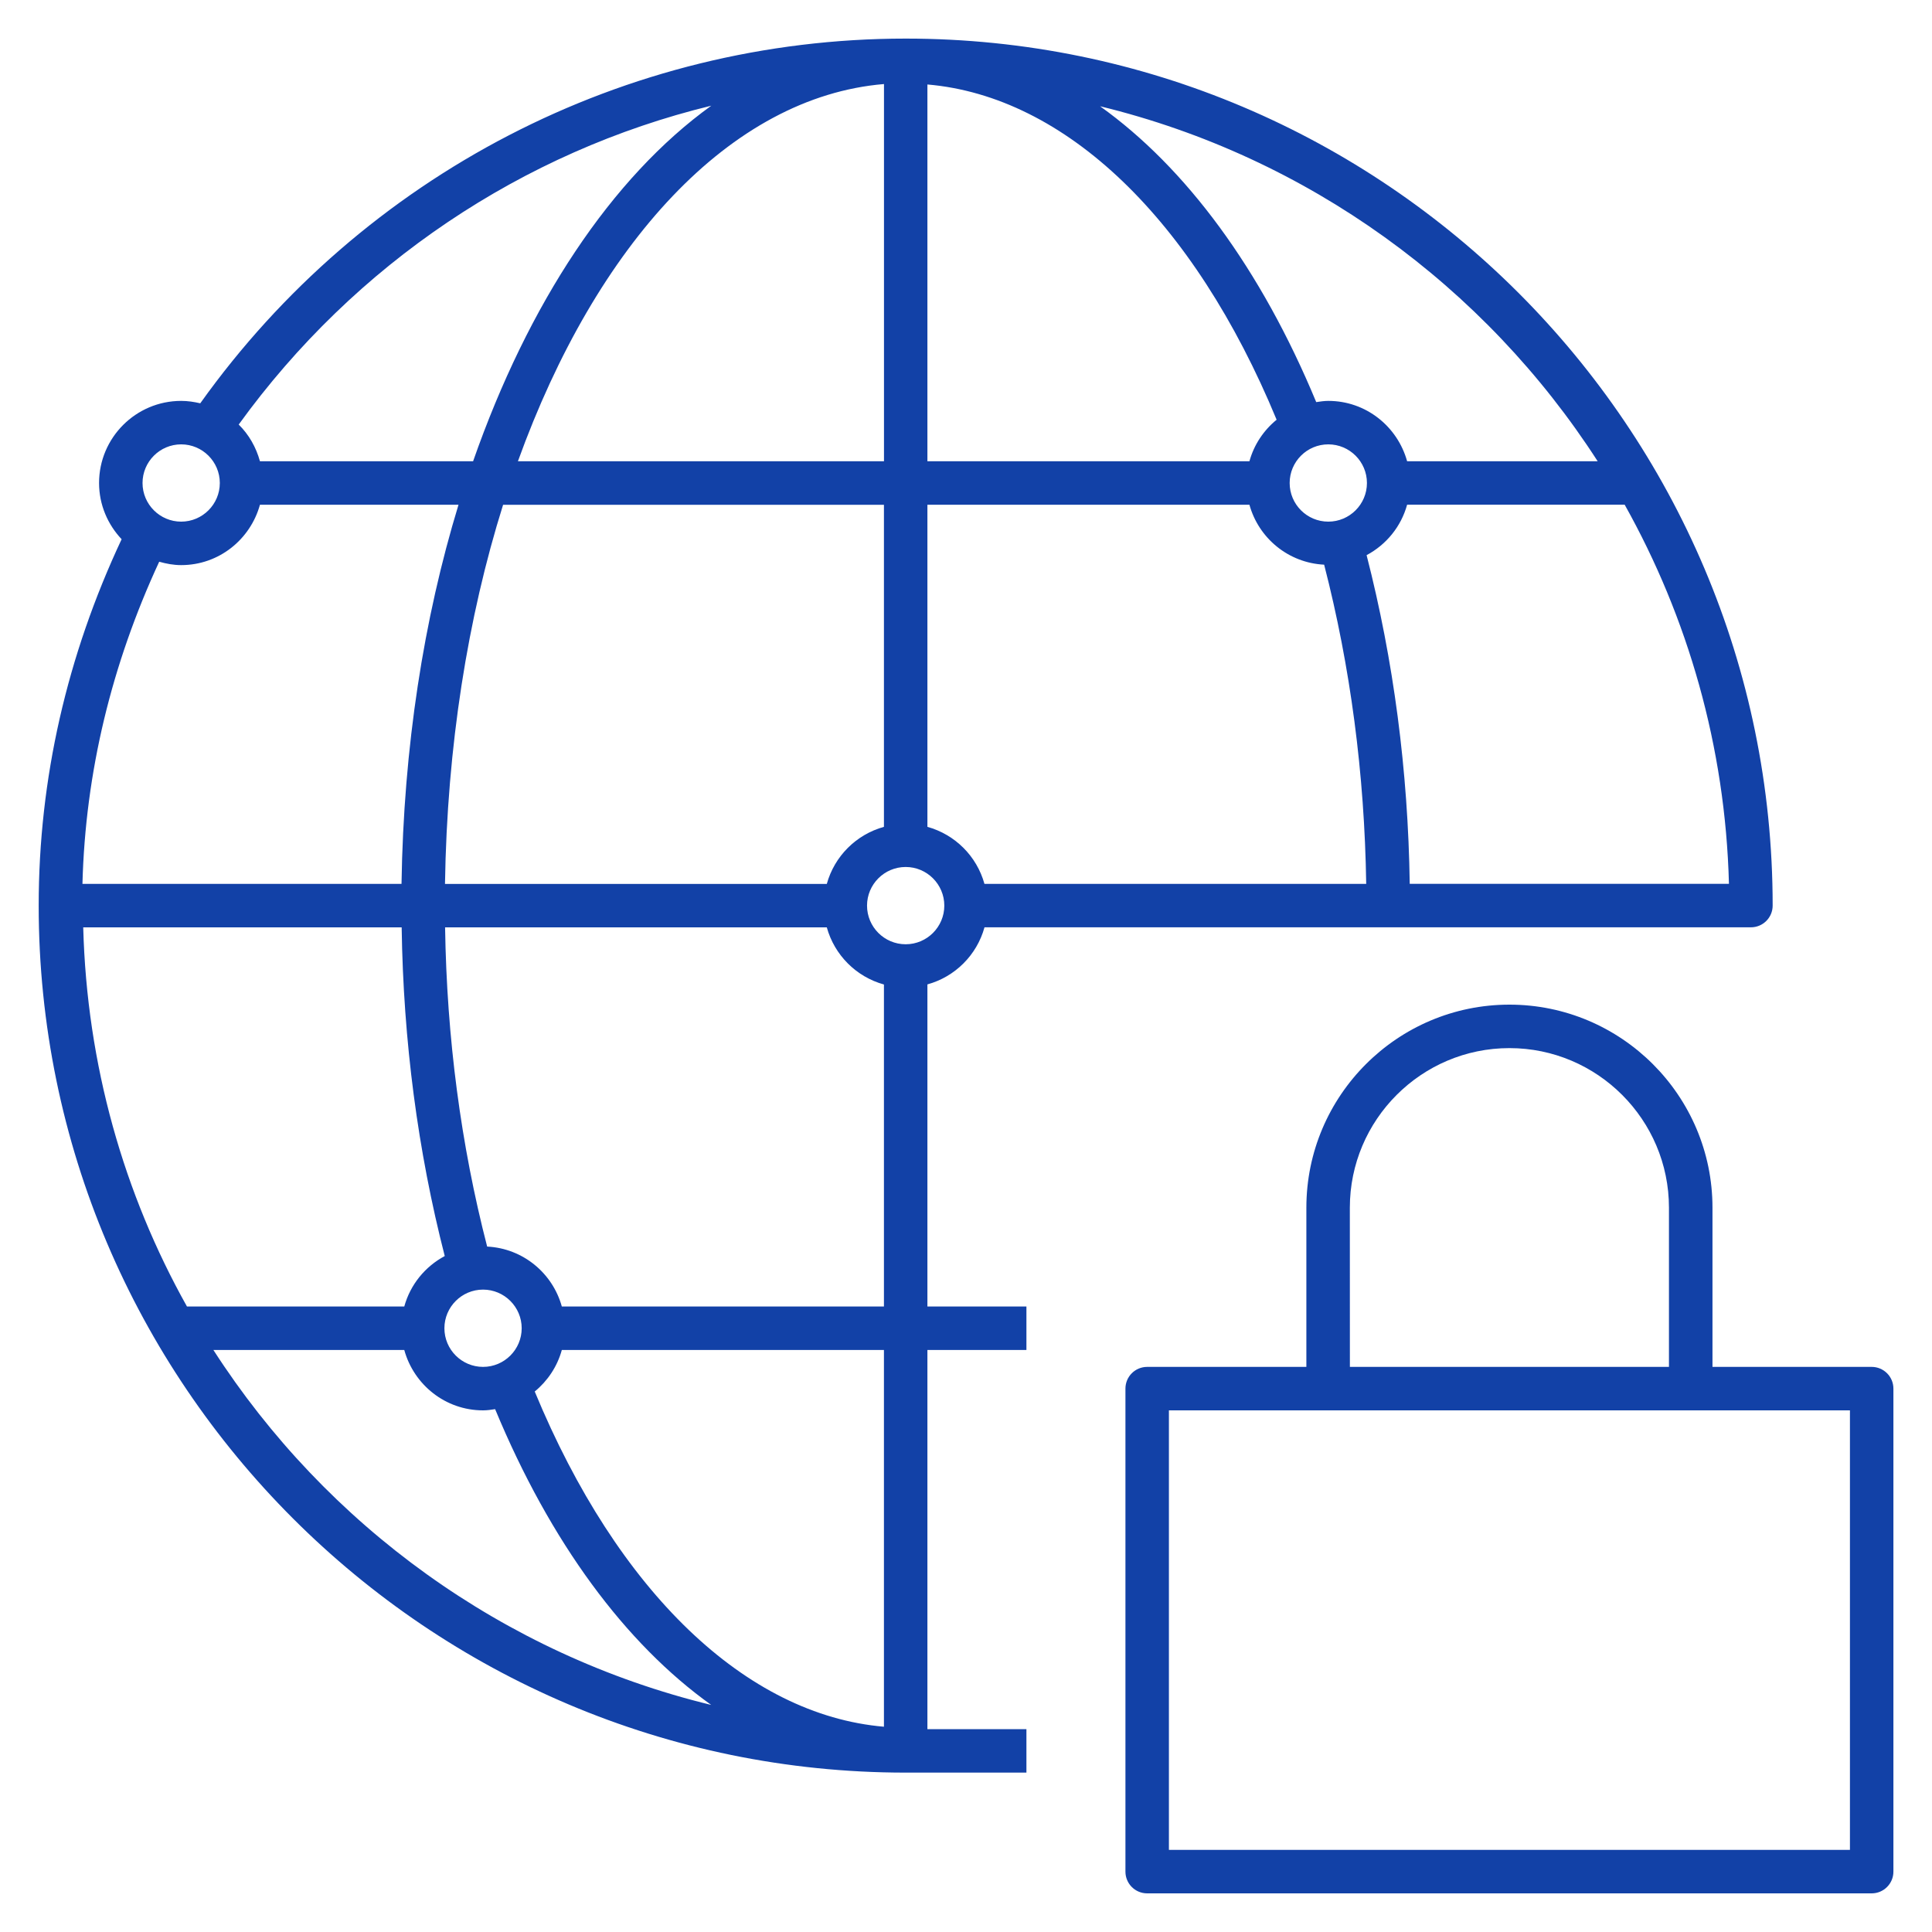 <?xml version="1.0" encoding="utf-8"?>
<svg xmlns="http://www.w3.org/2000/svg" width="40" height="40" viewBox="0 0 40 40" fill="none">
<rect x="0" y="0" width="40" height="40" fill="#808080" stroke="none"/>
<g clip-path="url(#clip0_6278_34444)">
<rect width="40" height="40" fill="white" style="mix-blend-mode:multiply"/>
<path d="M19.201 20.381C19.774 20.223 20.224 19.774 20.383 19.199H36.251C36.499 19.199 36.701 18.998 36.701 18.749C36.701 8.851 28.648 0.799 18.751 0.799C12.942 0.799 7.518 3.623 4.146 8.35C4.018 8.32 3.887 8.3 3.751 8.3C2.813 8.3 2.051 9.063 2.051 10C2.051 10.451 2.231 10.86 2.518 11.164C1.39 13.569 0.801 16.116 0.801 18.75C0.801 28.648 8.853 36.7 18.751 36.7H21.251V35.8H19.201V27.95H21.251V27.05H19.201V20.381ZM11.632 27.05C11.441 26.359 10.828 25.846 10.086 25.809C9.541 23.701 9.25 21.484 9.215 19.2H17.118C17.277 19.774 17.726 20.224 18.301 20.383V27.05C18.301 27.05 11.632 27.05 11.632 27.05ZM8.37 27.05H3.871C2.563 24.715 1.798 22.044 1.723 19.2H8.316C8.35 21.549 8.65 23.833 9.208 26.005C8.801 26.223 8.495 26.596 8.37 27.05ZM27.501 10.8C27.059 10.8 26.701 10.441 26.701 10C26.701 9.559 27.059 9.2 27.501 9.2C27.942 9.2 28.301 9.559 28.301 10C28.301 10.441 27.942 10.8 27.501 10.8ZM25.868 9.55H19.201V1.749C22.055 1.994 24.712 4.533 26.431 8.69C26.162 8.91 25.963 9.206 25.868 9.55ZM18.301 9.55H10.723C12.347 5.049 15.122 2.006 18.302 1.74V9.55H18.301ZM18.301 10.45V17.119C17.727 17.278 17.277 17.726 17.118 18.301H9.213C9.256 15.458 9.683 12.786 10.416 10.451H18.301V10.45ZM10.001 26.7C10.442 26.7 10.801 27.059 10.801 27.5C10.801 27.941 10.442 28.3 10.001 28.3C9.56 28.3 9.201 27.941 9.201 27.5C9.201 27.059 9.56 26.7 10.001 26.7ZM18.751 19.55C18.309 19.55 17.951 19.191 17.951 18.75C17.951 18.309 18.309 17.95 18.751 17.95C19.192 17.95 19.551 18.309 19.551 18.75C19.551 19.191 19.192 19.55 18.751 19.55ZM19.201 17.119V10.45H25.868C26.059 11.141 26.673 11.654 27.415 11.691C27.959 13.801 28.251 16.019 28.286 18.3H20.382C20.223 17.726 19.774 17.278 19.201 17.119ZM29.187 18.3C29.153 15.953 28.852 13.669 28.294 11.494C28.702 11.276 29.008 10.903 29.133 10.449H33.637C34.944 12.784 35.722 15.455 35.796 18.299H29.187V18.3V18.3ZM33.078 9.55H29.133C28.934 8.831 28.282 8.3 27.501 8.3C27.416 8.3 27.333 8.313 27.251 8.325C26.106 5.566 24.552 3.469 22.776 2.2C27.081 3.248 30.743 5.926 33.078 9.55ZM14.727 2.188C12.661 3.675 10.938 6.28 9.795 9.55H5.382C5.302 9.259 5.152 8.996 4.942 8.79C7.347 5.463 10.821 3.139 14.727 2.188ZM3.751 9.2C4.192 9.2 4.551 9.559 4.551 10C4.551 10.441 4.192 10.8 3.751 10.8C3.31 10.8 2.951 10.441 2.951 10C2.951 9.559 3.31 9.2 3.751 9.2ZM3.296 11.63C3.441 11.671 3.592 11.7 3.751 11.7C4.532 11.7 5.183 11.169 5.382 10.45H9.493C8.773 12.809 8.355 15.474 8.313 18.3H1.707C1.767 15.989 2.312 13.753 3.296 11.63ZM4.418 27.95H8.37C8.568 28.669 9.221 29.2 10.001 29.2C10.086 29.2 10.168 29.188 10.251 29.175C11.395 31.933 12.948 34.03 14.725 35.299C10.419 34.251 6.753 31.575 4.418 27.95ZM18.301 35.75C15.447 35.505 12.79 32.966 11.071 28.81C11.338 28.59 11.537 28.294 11.632 27.95H18.301C18.301 27.95 18.301 35.75 18.301 35.75ZM38.751 28.3H35.455V25.004C35.455 22.686 33.568 20.8 31.251 20.8C28.933 20.8 27.047 22.685 27.047 25.004V28.3H23.751C23.502 28.3 23.301 28.501 23.301 28.75V38.75C23.301 38.999 23.502 39.2 23.751 39.2H38.751C38.999 39.2 39.201 38.999 39.201 38.75V28.75C39.201 28.501 38.999 28.3 38.751 28.3ZM27.947 25.004C27.947 23.183 29.43 21.7 31.251 21.7C33.072 21.7 34.554 23.183 34.554 25.004V28.3H27.948L27.947 25.004ZM38.301 38.3H24.201V29.2H38.301V38.3Z" fill="#1241A7"/>
</g>
<defs>
<clipPath id="clip0_6278_34444">
<rect width="40" height="40" fill="white"/>
</clipPath>
</defs>
</svg>